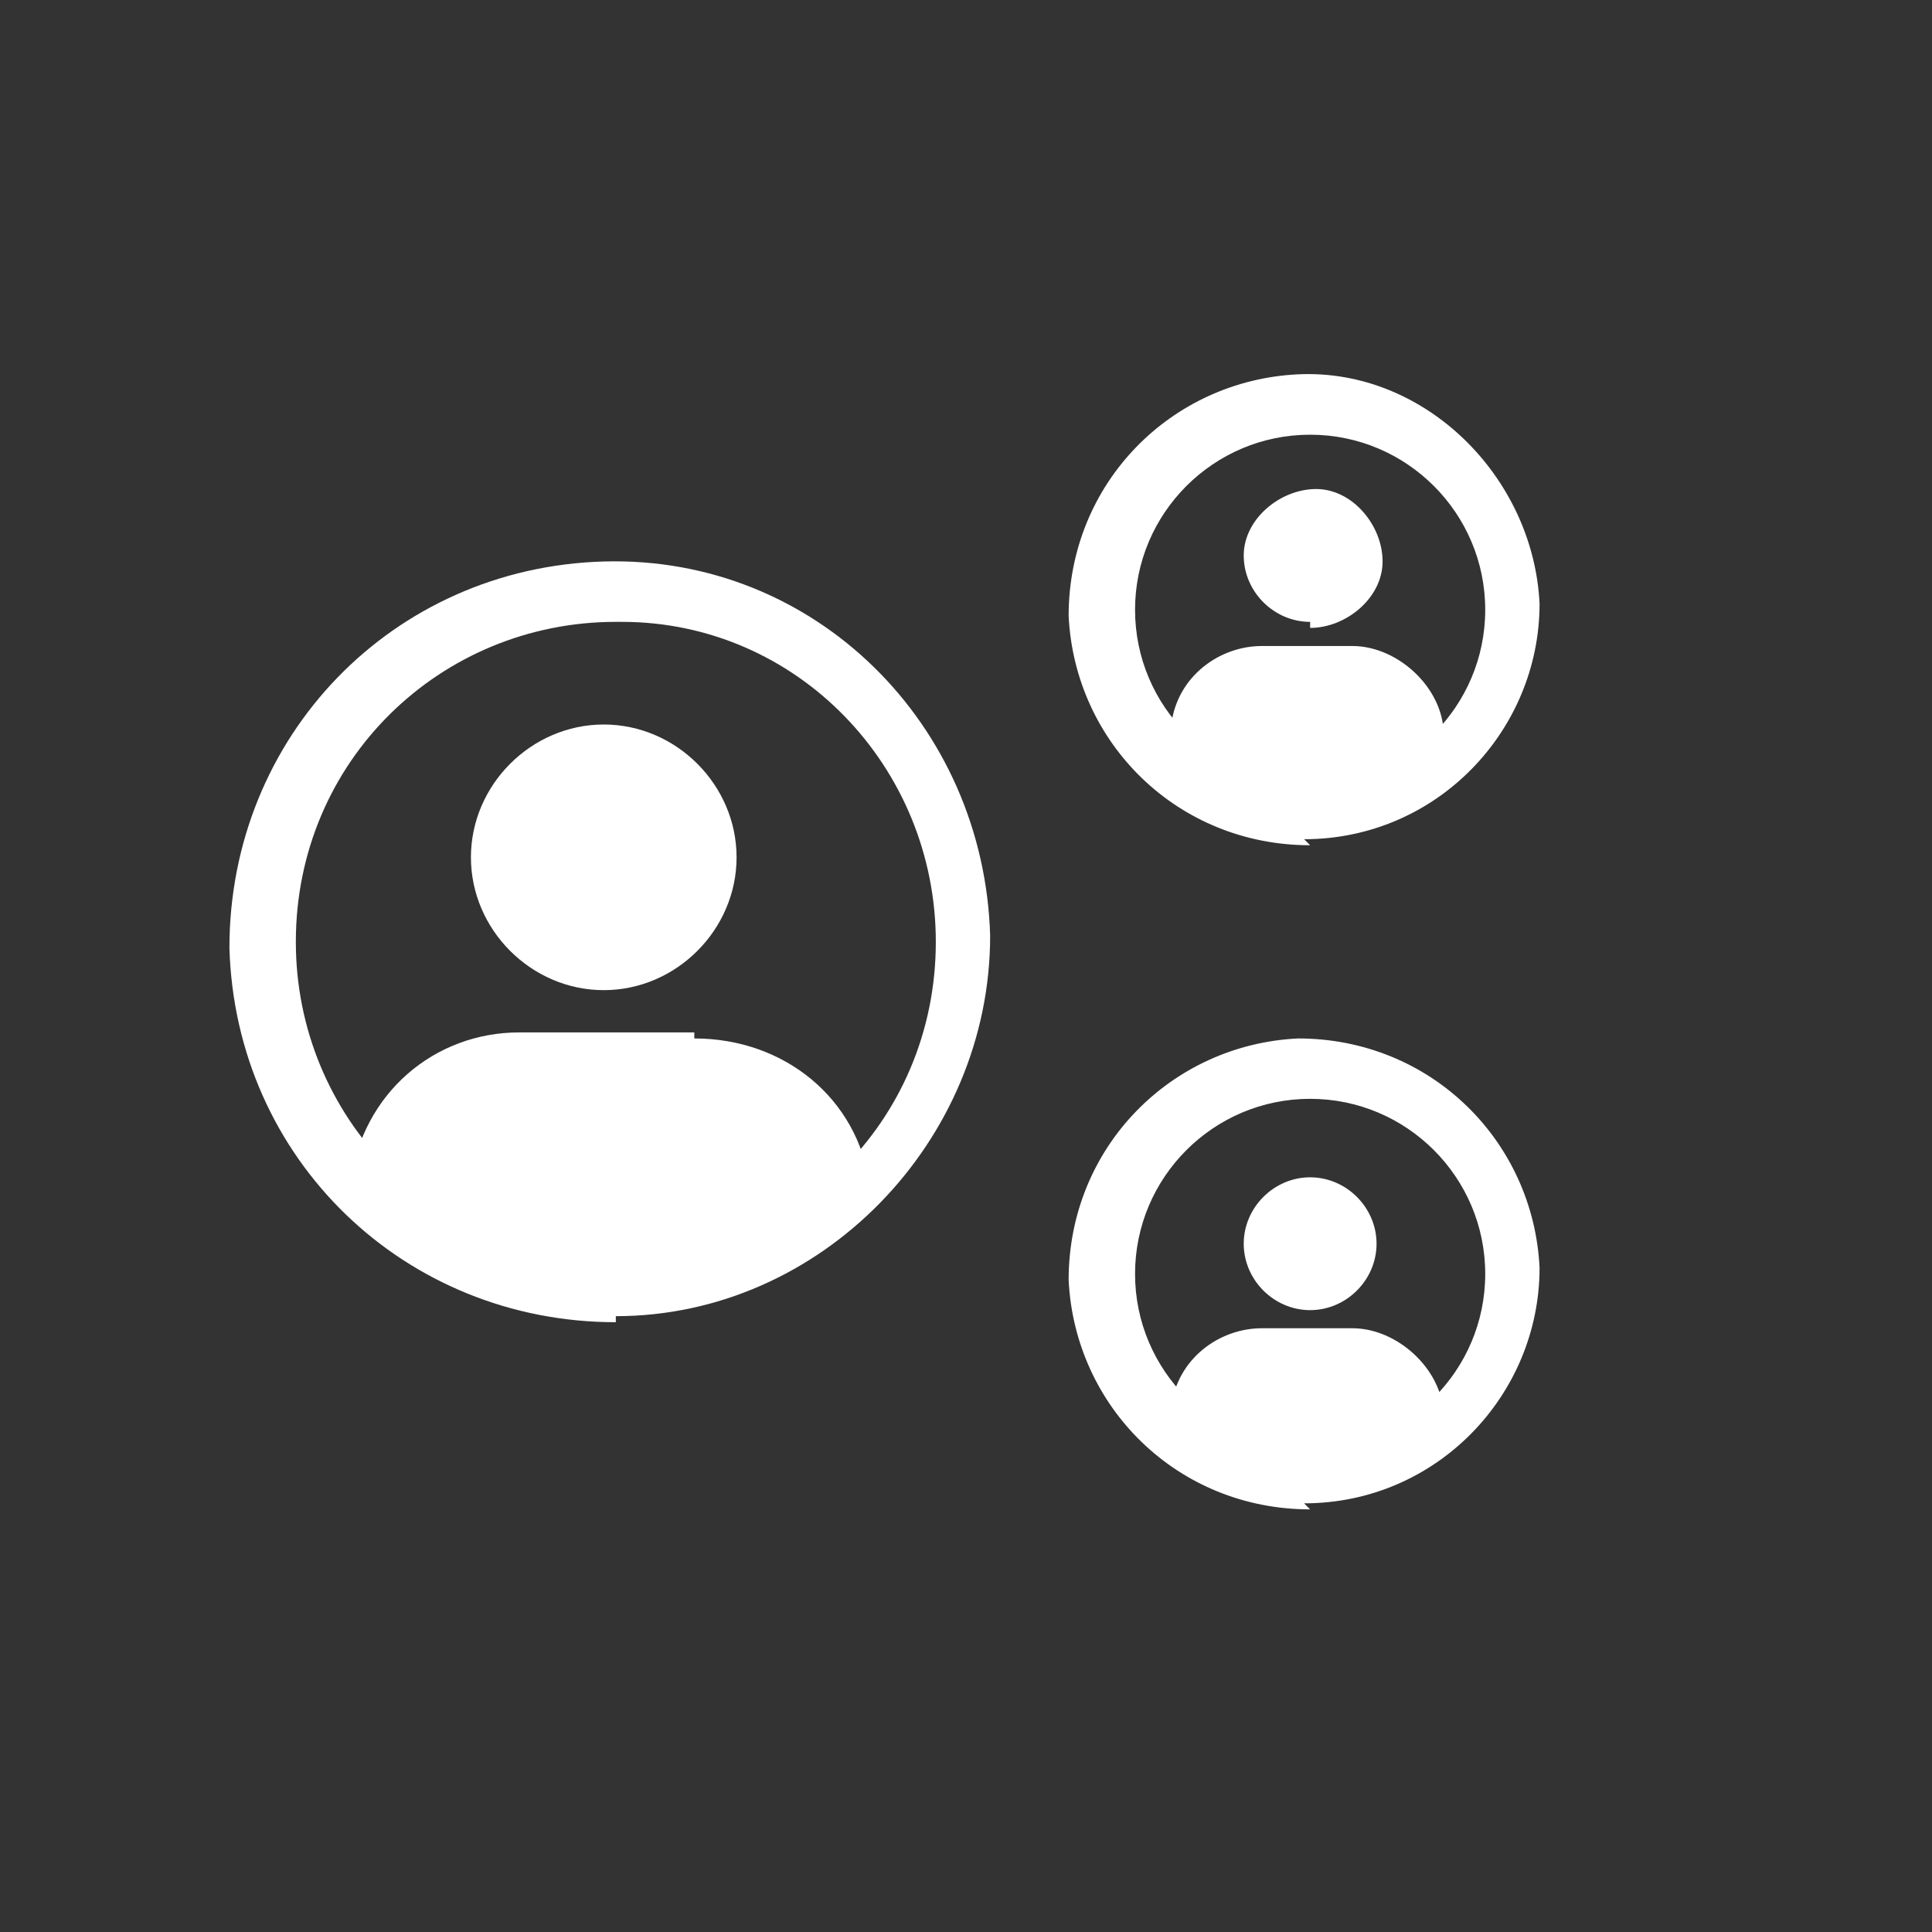 <?xml version="1.0" encoding="UTF-8"?>
<svg id="Layer_1" xmlns="http://www.w3.org/2000/svg" version="1.1" viewBox="0 0 32 32">
  <rect x="0" y="0" width="32" height="32" fill="#333333" stroke="none"/>
  <!-- Generator: Adobe Illustrator 29.1.0, SVG Export Plug-In . SVG Version: 2.1.0 Build 142)  -->
  <defs>
    <style>
      .st0 {
        fill: #fff;
      }
    </style>
  </defs>
  <path class="st0" d="M10.2,10.3c-2.9,0-5.3,2.3-5.3,5.3,0,2.9,2.3,5.3,5.3,5.3,2.9,0,5.3-2.3,5.3-5.3,0,0,0,0,0,0,0-2.9-2.3-5.3-5.2-5.3,0,0,0,0,0,0ZM10.2,21.9c-3.5,0-6.3-2.7-6.4-6.2,0-3.5,2.7-6.3,6.2-6.4s6.3,2.7,6.4,6.2c0,0,0,0,0,0,0,3.4-2.8,6.3-6.2,6.3Z"/>
  <path class="st0" d="M21.7,18.2c-1.6,0-2.9,1.3-2.9,2.9,0,1.6,1.3,2.9,2.9,2.9,1.6,0,2.9-1.3,2.9-2.9,0,0,0,0,0,0,0-1.6-1.3-2.9-2.9-2.9ZM21.7,25c-2.2,0-3.9-1.7-4-3.8,0-2.2,1.7-3.9,3.8-4,2.2,0,3.9,1.7,4,3.8,0,0,0,0,0,0,0,2.1-1.7,3.9-3.9,3.9h0Z"/>
  <path class="st0" d="M21.7,7.2c-1.6,0-2.9,1.3-2.9,2.9,0,1.6,1.3,2.9,2.9,2.9,1.6,0,2.9-1.3,2.9-2.9,0,0,0,0,0,0,0-1.6-1.3-2.9-2.9-2.9ZM21.7,14c-2.2,0-3.9-1.7-4-3.8,0-2.2,1.7-3.9,3.8-4s3.9,1.7,4,3.8c0,0,0,0,0,0,0,2.1-1.7,3.9-3.9,3.9h0Z"/>
  <path class="st0" d="M10,16.4c1.2,0,2.2-1,2.2-2.2,0-1.2-1-2.2-2.2-2.2-1.2,0-2.2,1-2.2,2.2,0,1.2,1,2.2,2.2,2.2Z"/>
  <path class="st0" d="M11.5,17.1h-2.9c-1.4,0-2.6,1-2.8,2.5,2.1,2.4,5.8,2.6,8.2.4.2-.1.3-.3.4-.4-.2-1.4-1.4-2.4-2.9-2.4h0Z"/>
  <path class="st0" d="M21.7,10.4c.6,0,1.2-.5,1.2-1.1,0-.6-.5-1.2-1.1-1.2-.6,0-1.2.5-1.2,1.1,0,0,0,0,0,0,0,.6.5,1.1,1.1,1.1,0,0,0,0,0,0Z"/>
  <path class="st0" d="M22.4,10.7h-1.5c-.7,0-1.4.5-1.5,1.3,1.1,1.3,3,1.4,4.2.3.1,0,.2-.2.3-.3-.1-.7-.8-1.3-1.5-1.3h0Z"/>
  <path class="st0" d="M21.7,21.7c.6,0,1.1-.5,1.1-1.1,0-.6-.5-1.1-1.1-1.1-.6,0-1.1.5-1.1,1.1h0c0,.6.5,1.1,1.1,1.1Z"/>
  <path class="st0" d="M22.4,22h-1.5c-.7,0-1.4.5-1.5,1.3,1.1,1.3,3,1.4,4.2.3.1,0,.2-.2.3-.3-.1-.7-.8-1.3-1.5-1.3h0Z"/>
</svg>